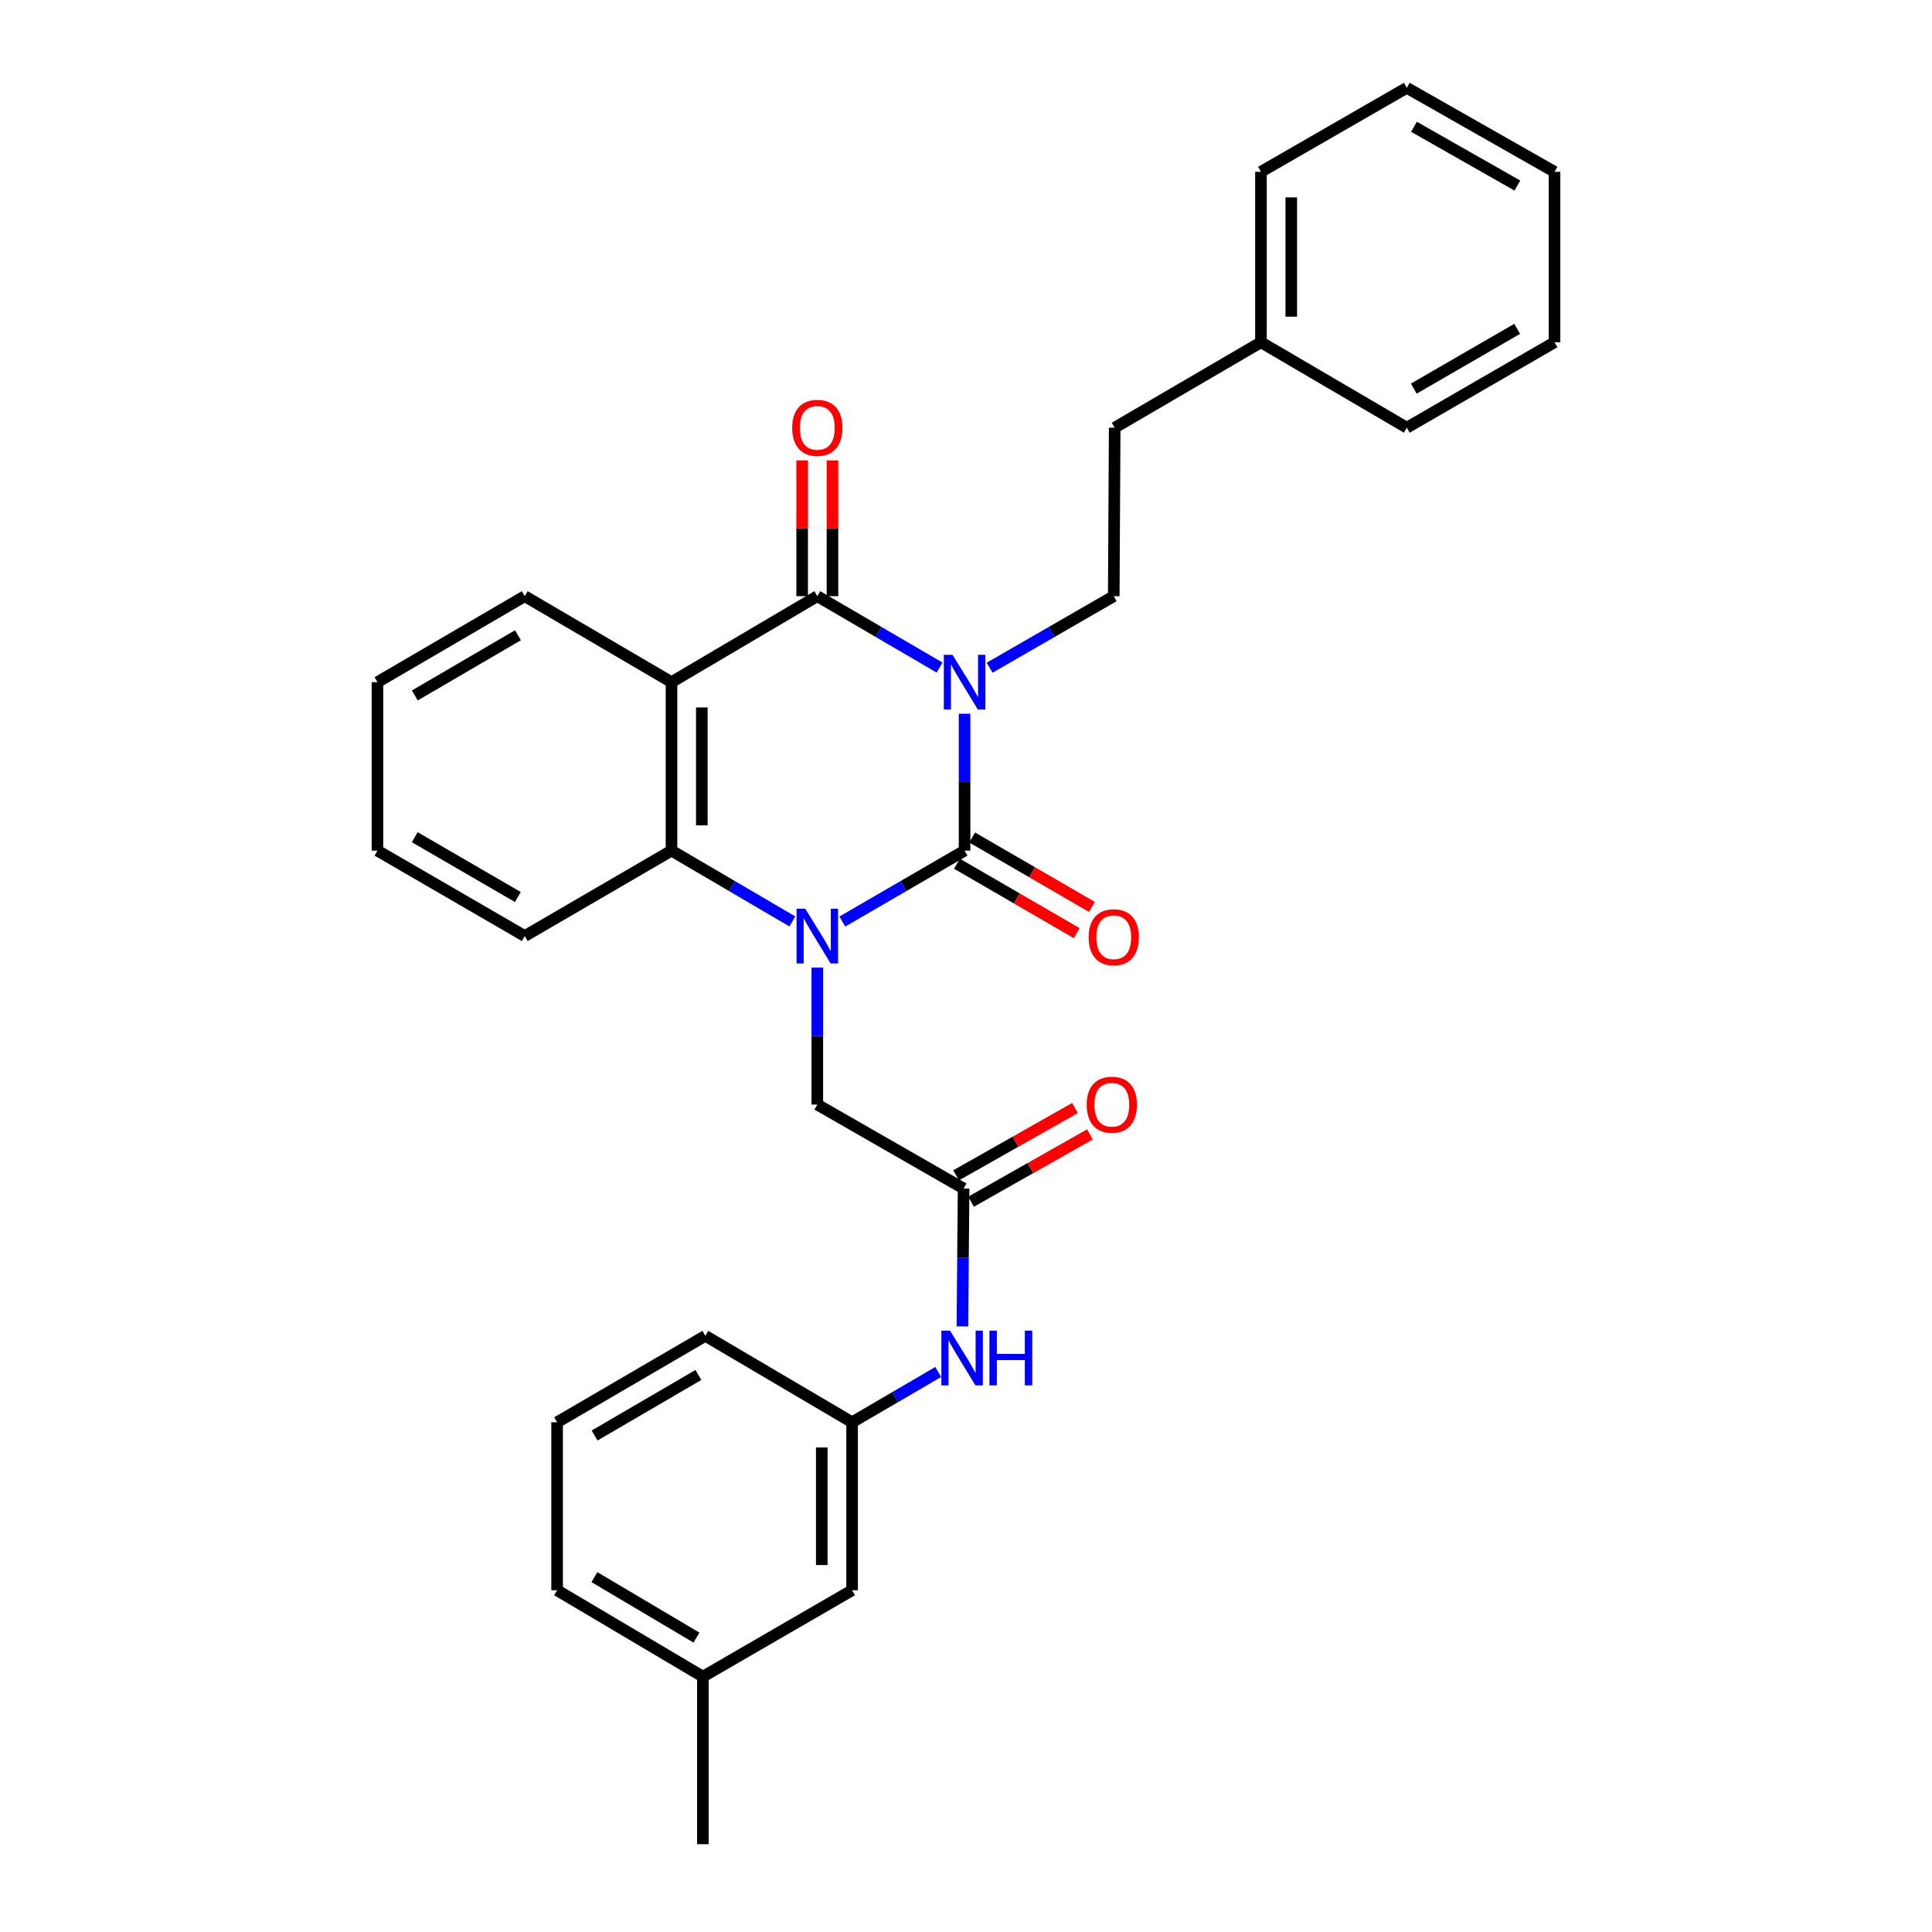 <?xml version='1.0' encoding='iso-8859-1'?>
<svg version='1.1' baseProfile='full'
              xmlns='http://www.w3.org/2000/svg'
                      xmlns:rdkit='http://www.rdkit.org/xml'
                      xmlns:xlink='http://www.w3.org/1999/xlink'
                  xml:space='preserve'
width='1000px' height='1000px' viewBox='0 0 1000 1000'>
<!-- END OF HEADER -->
<rect style='opacity:1.0;fill:#FFFFFF;stroke:none' width='1000' height='1000' x='0' y='0'> </rect>
<path class='bond-0' d='M 499.259,369.425 L 499.259,404.853' style='fill:none;fill-rule:evenodd;stroke:#0000FF;stroke-width:6px;stroke-linecap:butt;stroke-linejoin:miter;stroke-opacity:1' />
<path class='bond-0' d='M 499.259,404.853 L 499.259,440.282' style='fill:none;fill-rule:evenodd;stroke:#000000;stroke-width:6px;stroke-linecap:butt;stroke-linejoin:miter;stroke-opacity:1' />
<path class='bond-2' d='M 486.312,345.526 L 454.675,327.053' style='fill:none;fill-rule:evenodd;stroke:#0000FF;stroke-width:6px;stroke-linecap:butt;stroke-linejoin:miter;stroke-opacity:1' />
<path class='bond-2' d='M 454.675,327.053 L 423.038,308.58' style='fill:none;fill-rule:evenodd;stroke:#000000;stroke-width:6px;stroke-linecap:butt;stroke-linejoin:miter;stroke-opacity:1' />
<path class='bond-5' d='M 512.227,345.61 L 544.35,327.095' style='fill:none;fill-rule:evenodd;stroke:#0000FF;stroke-width:6px;stroke-linecap:butt;stroke-linejoin:miter;stroke-opacity:1' />
<path class='bond-5' d='M 544.35,327.095 L 576.474,308.58' style='fill:none;fill-rule:evenodd;stroke:#000000;stroke-width:6px;stroke-linecap:butt;stroke-linejoin:miter;stroke-opacity:1' />
<path class='bond-1' d='M 499.259,440.282 L 467.62,458.636' style='fill:none;fill-rule:evenodd;stroke:#000000;stroke-width:6px;stroke-linecap:butt;stroke-linejoin:miter;stroke-opacity:1' />
<path class='bond-1' d='M 467.62,458.636 L 435.981,476.991' style='fill:none;fill-rule:evenodd;stroke:#0000FF;stroke-width:6px;stroke-linecap:butt;stroke-linejoin:miter;stroke-opacity:1' />
<path class='bond-8' d='M 495.325,447.071 L 526.317,465.032' style='fill:none;fill-rule:evenodd;stroke:#000000;stroke-width:6px;stroke-linecap:butt;stroke-linejoin:miter;stroke-opacity:1' />
<path class='bond-8' d='M 526.317,465.032 L 557.309,482.993' style='fill:none;fill-rule:evenodd;stroke:#FF0000;stroke-width:6px;stroke-linecap:butt;stroke-linejoin:miter;stroke-opacity:1' />
<path class='bond-8' d='M 503.193,433.493 L 534.185,451.455' style='fill:none;fill-rule:evenodd;stroke:#000000;stroke-width:6px;stroke-linecap:butt;stroke-linejoin:miter;stroke-opacity:1' />
<path class='bond-8' d='M 534.185,451.455 L 565.177,469.416' style='fill:none;fill-rule:evenodd;stroke:#FF0000;stroke-width:6px;stroke-linecap:butt;stroke-linejoin:miter;stroke-opacity:1' />
<path class='bond-6' d='M 423.038,500.84 L 423.038,536.281' style='fill:none;fill-rule:evenodd;stroke:#0000FF;stroke-width:6px;stroke-linecap:butt;stroke-linejoin:miter;stroke-opacity:1' />
<path class='bond-6' d='M 423.038,536.281 L 423.038,571.723' style='fill:none;fill-rule:evenodd;stroke:#000000;stroke-width:6px;stroke-linecap:butt;stroke-linejoin:miter;stroke-opacity:1' />
<path class='bond-30' d='M 410.111,476.926 L 378.839,458.604' style='fill:none;fill-rule:evenodd;stroke:#0000FF;stroke-width:6px;stroke-linecap:butt;stroke-linejoin:miter;stroke-opacity:1' />
<path class='bond-30' d='M 378.839,458.604 L 347.567,440.282' style='fill:none;fill-rule:evenodd;stroke:#000000;stroke-width:6px;stroke-linecap:butt;stroke-linejoin:miter;stroke-opacity:1' />
<path class='bond-3' d='M 423.038,308.58 L 347.567,353.085' style='fill:none;fill-rule:evenodd;stroke:#000000;stroke-width:6px;stroke-linecap:butt;stroke-linejoin:miter;stroke-opacity:1' />
<path class='bond-10' d='M 430.884,308.58 L 430.884,273.447' style='fill:none;fill-rule:evenodd;stroke:#000000;stroke-width:6px;stroke-linecap:butt;stroke-linejoin:miter;stroke-opacity:1' />
<path class='bond-10' d='M 430.884,273.447 L 430.884,238.314' style='fill:none;fill-rule:evenodd;stroke:#FF0000;stroke-width:6px;stroke-linecap:butt;stroke-linejoin:miter;stroke-opacity:1' />
<path class='bond-10' d='M 415.192,308.58 L 415.192,273.447' style='fill:none;fill-rule:evenodd;stroke:#000000;stroke-width:6px;stroke-linecap:butt;stroke-linejoin:miter;stroke-opacity:1' />
<path class='bond-10' d='M 415.192,273.447 L 415.192,238.314' style='fill:none;fill-rule:evenodd;stroke:#FF0000;stroke-width:6px;stroke-linecap:butt;stroke-linejoin:miter;stroke-opacity:1' />
<path class='bond-4' d='M 347.567,353.085 L 347.567,440.282' style='fill:none;fill-rule:evenodd;stroke:#000000;stroke-width:6px;stroke-linecap:butt;stroke-linejoin:miter;stroke-opacity:1' />
<path class='bond-4' d='M 363.259,366.165 L 363.259,427.202' style='fill:none;fill-rule:evenodd;stroke:#000000;stroke-width:6px;stroke-linecap:butt;stroke-linejoin:miter;stroke-opacity:1' />
<path class='bond-14' d='M 347.567,353.085 L 271.607,308.58' style='fill:none;fill-rule:evenodd;stroke:#000000;stroke-width:6px;stroke-linecap:butt;stroke-linejoin:miter;stroke-opacity:1' />
<path class='bond-16' d='M 347.567,440.282 L 271.607,484.499' style='fill:none;fill-rule:evenodd;stroke:#000000;stroke-width:6px;stroke-linecap:butt;stroke-linejoin:miter;stroke-opacity:1' />
<path class='bond-13' d='M 576.474,308.58 L 576.962,221.374' style='fill:none;fill-rule:evenodd;stroke:#000000;stroke-width:6px;stroke-linecap:butt;stroke-linejoin:miter;stroke-opacity:1' />
<path class='bond-7' d='M 423.038,571.723 L 498.753,615.182' style='fill:none;fill-rule:evenodd;stroke:#000000;stroke-width:6px;stroke-linecap:butt;stroke-linejoin:miter;stroke-opacity:1' />
<path class='bond-9' d='M 498.753,615.182 L 498.445,650.865' style='fill:none;fill-rule:evenodd;stroke:#000000;stroke-width:6px;stroke-linecap:butt;stroke-linejoin:miter;stroke-opacity:1' />
<path class='bond-9' d='M 498.445,650.865 L 498.136,686.549' style='fill:none;fill-rule:evenodd;stroke:#0000FF;stroke-width:6px;stroke-linecap:butt;stroke-linejoin:miter;stroke-opacity:1' />
<path class='bond-11' d='M 502.621,622.009 L 533.377,604.585' style='fill:none;fill-rule:evenodd;stroke:#000000;stroke-width:6px;stroke-linecap:butt;stroke-linejoin:miter;stroke-opacity:1' />
<path class='bond-11' d='M 533.377,604.585 L 564.134,587.162' style='fill:none;fill-rule:evenodd;stroke:#FF0000;stroke-width:6px;stroke-linecap:butt;stroke-linejoin:miter;stroke-opacity:1' />
<path class='bond-11' d='M 494.886,608.355 L 525.643,590.932' style='fill:none;fill-rule:evenodd;stroke:#000000;stroke-width:6px;stroke-linecap:butt;stroke-linejoin:miter;stroke-opacity:1' />
<path class='bond-11' d='M 525.643,590.932 L 556.4,573.509' style='fill:none;fill-rule:evenodd;stroke:#FF0000;stroke-width:6px;stroke-linecap:butt;stroke-linejoin:miter;stroke-opacity:1' />
<path class='bond-12' d='M 485.606,710.138 L 463.323,723.154' style='fill:none;fill-rule:evenodd;stroke:#0000FF;stroke-width:6px;stroke-linecap:butt;stroke-linejoin:miter;stroke-opacity:1' />
<path class='bond-12' d='M 463.323,723.154 L 441.04,736.169' style='fill:none;fill-rule:evenodd;stroke:#000000;stroke-width:6px;stroke-linecap:butt;stroke-linejoin:miter;stroke-opacity:1' />
<path class='bond-15' d='M 441.04,736.169 L 441.04,823.114' style='fill:none;fill-rule:evenodd;stroke:#000000;stroke-width:6px;stroke-linecap:butt;stroke-linejoin:miter;stroke-opacity:1' />
<path class='bond-15' d='M 425.348,749.211 L 425.348,810.072' style='fill:none;fill-rule:evenodd;stroke:#000000;stroke-width:6px;stroke-linecap:butt;stroke-linejoin:miter;stroke-opacity:1' />
<path class='bond-20' d='M 441.04,736.169 L 365.081,691.42' style='fill:none;fill-rule:evenodd;stroke:#000000;stroke-width:6px;stroke-linecap:butt;stroke-linejoin:miter;stroke-opacity:1' />
<path class='bond-18' d='M 576.962,221.374 L 652.669,177.157' style='fill:none;fill-rule:evenodd;stroke:#000000;stroke-width:6px;stroke-linecap:butt;stroke-linejoin:miter;stroke-opacity:1' />
<path class='bond-25' d='M 271.607,308.58 L 195.377,353.085' style='fill:none;fill-rule:evenodd;stroke:#000000;stroke-width:6px;stroke-linecap:butt;stroke-linejoin:miter;stroke-opacity:1' />
<path class='bond-25' d='M 268.084,328.807 L 214.724,359.961' style='fill:none;fill-rule:evenodd;stroke:#000000;stroke-width:6px;stroke-linecap:butt;stroke-linejoin:miter;stroke-opacity:1' />
<path class='bond-17' d='M 441.04,823.114 L 363.817,867.828' style='fill:none;fill-rule:evenodd;stroke:#000000;stroke-width:6px;stroke-linecap:butt;stroke-linejoin:miter;stroke-opacity:1' />
<path class='bond-31' d='M 271.607,484.499 L 195.377,440.282' style='fill:none;fill-rule:evenodd;stroke:#000000;stroke-width:6px;stroke-linecap:butt;stroke-linejoin:miter;stroke-opacity:1' />
<path class='bond-31' d='M 268.046,464.293 L 214.685,433.341' style='fill:none;fill-rule:evenodd;stroke:#000000;stroke-width:6px;stroke-linecap:butt;stroke-linejoin:miter;stroke-opacity:1' />
<path class='bond-22' d='M 363.817,867.828 L 363.817,954.545' style='fill:none;fill-rule:evenodd;stroke:#000000;stroke-width:6px;stroke-linecap:butt;stroke-linejoin:miter;stroke-opacity:1' />
<path class='bond-33' d='M 363.817,867.828 L 288.354,823.114' style='fill:none;fill-rule:evenodd;stroke:#000000;stroke-width:6px;stroke-linecap:butt;stroke-linejoin:miter;stroke-opacity:1' />
<path class='bond-33' d='M 360.497,847.62 L 307.673,816.32' style='fill:none;fill-rule:evenodd;stroke:#000000;stroke-width:6px;stroke-linecap:butt;stroke-linejoin:miter;stroke-opacity:1' />
<path class='bond-23' d='M 652.669,177.157 L 652.669,88.931' style='fill:none;fill-rule:evenodd;stroke:#000000;stroke-width:6px;stroke-linecap:butt;stroke-linejoin:miter;stroke-opacity:1' />
<path class='bond-23' d='M 668.361,163.923 L 668.361,102.165' style='fill:none;fill-rule:evenodd;stroke:#000000;stroke-width:6px;stroke-linecap:butt;stroke-linejoin:miter;stroke-opacity:1' />
<path class='bond-24' d='M 652.669,177.157 L 728.158,221.374' style='fill:none;fill-rule:evenodd;stroke:#000000;stroke-width:6px;stroke-linecap:butt;stroke-linejoin:miter;stroke-opacity:1' />
<path class='bond-19' d='M 288.354,736.169 L 365.081,691.42' style='fill:none;fill-rule:evenodd;stroke:#000000;stroke-width:6px;stroke-linecap:butt;stroke-linejoin:miter;stroke-opacity:1' />
<path class='bond-19' d='M 307.769,743.012 L 361.478,711.688' style='fill:none;fill-rule:evenodd;stroke:#000000;stroke-width:6px;stroke-linecap:butt;stroke-linejoin:miter;stroke-opacity:1' />
<path class='bond-21' d='M 288.354,736.169 L 288.354,823.114' style='fill:none;fill-rule:evenodd;stroke:#000000;stroke-width:6px;stroke-linecap:butt;stroke-linejoin:miter;stroke-opacity:1' />
<path class='bond-28' d='M 652.669,88.931 L 728.158,45.455' style='fill:none;fill-rule:evenodd;stroke:#000000;stroke-width:6px;stroke-linecap:butt;stroke-linejoin:miter;stroke-opacity:1' />
<path class='bond-27' d='M 728.158,221.374 L 804.623,177.157' style='fill:none;fill-rule:evenodd;stroke:#000000;stroke-width:6px;stroke-linecap:butt;stroke-linejoin:miter;stroke-opacity:1' />
<path class='bond-27' d='M 731.772,201.157 L 785.297,170.205' style='fill:none;fill-rule:evenodd;stroke:#000000;stroke-width:6px;stroke-linecap:butt;stroke-linejoin:miter;stroke-opacity:1' />
<path class='bond-26' d='M 195.377,353.085 L 195.377,440.282' style='fill:none;fill-rule:evenodd;stroke:#000000;stroke-width:6px;stroke-linecap:butt;stroke-linejoin:miter;stroke-opacity:1' />
<path class='bond-29' d='M 804.623,177.157 L 804.623,88.931' style='fill:none;fill-rule:evenodd;stroke:#000000;stroke-width:6px;stroke-linecap:butt;stroke-linejoin:miter;stroke-opacity:1' />
<path class='bond-32' d='M 728.158,45.455 L 804.623,88.931' style='fill:none;fill-rule:evenodd;stroke:#000000;stroke-width:6px;stroke-linecap:butt;stroke-linejoin:miter;stroke-opacity:1' />
<path class='bond-32' d='M 731.871,65.618 L 785.397,96.051' style='fill:none;fill-rule:evenodd;stroke:#000000;stroke-width:6px;stroke-linecap:butt;stroke-linejoin:miter;stroke-opacity:1' />
<path  class='atom-0' d='M 492.999 338.925
L 502.279 353.925
Q 503.199 355.405, 504.679 358.085
Q 506.159 360.765, 506.239 360.925
L 506.239 338.925
L 509.999 338.925
L 509.999 367.245
L 506.119 367.245
L 496.159 350.845
Q 494.999 348.925, 493.759 346.725
Q 492.559 344.525, 492.199 343.845
L 492.199 367.245
L 488.519 367.245
L 488.519 338.925
L 492.999 338.925
' fill='#0000FF'/>
<path  class='atom-2' d='M 416.778 470.339
L 426.058 485.339
Q 426.978 486.819, 428.458 489.499
Q 429.938 492.179, 430.018 492.339
L 430.018 470.339
L 433.778 470.339
L 433.778 498.659
L 429.898 498.659
L 419.938 482.259
Q 418.778 480.339, 417.538 478.139
Q 416.338 475.939, 415.978 475.259
L 415.978 498.659
L 412.298 498.659
L 412.298 470.339
L 416.778 470.339
' fill='#0000FF'/>
<path  class='atom-9' d='M 563.474 485.111
Q 563.474 478.311, 566.834 474.511
Q 570.194 470.711, 576.474 470.711
Q 582.754 470.711, 586.114 474.511
Q 589.474 478.311, 589.474 485.111
Q 589.474 491.991, 586.074 495.911
Q 582.674 499.791, 576.474 499.791
Q 570.234 499.791, 566.834 495.911
Q 563.474 492.031, 563.474 485.111
M 576.474 496.591
Q 580.794 496.591, 583.114 493.711
Q 585.474 490.791, 585.474 485.111
Q 585.474 479.551, 583.114 476.751
Q 580.794 473.911, 576.474 473.911
Q 572.154 473.911, 569.794 476.711
Q 567.474 479.511, 567.474 485.111
Q 567.474 490.831, 569.794 493.711
Q 572.154 496.591, 576.474 496.591
' fill='#FF0000'/>
<path  class='atom-10' d='M 491.735 688.742
L 501.015 703.742
Q 501.935 705.222, 503.415 707.902
Q 504.895 710.582, 504.975 710.742
L 504.975 688.742
L 508.735 688.742
L 508.735 717.062
L 504.855 717.062
L 494.895 700.662
Q 493.735 698.742, 492.495 696.542
Q 491.295 694.342, 490.935 693.662
L 490.935 717.062
L 487.255 717.062
L 487.255 688.742
L 491.735 688.742
' fill='#0000FF'/>
<path  class='atom-10' d='M 512.135 688.742
L 515.975 688.742
L 515.975 700.782
L 530.455 700.782
L 530.455 688.742
L 534.295 688.742
L 534.295 717.062
L 530.455 717.062
L 530.455 703.982
L 515.975 703.982
L 515.975 717.062
L 512.135 717.062
L 512.135 688.742
' fill='#0000FF'/>
<path  class='atom-11' d='M 410.038 221.454
Q 410.038 214.654, 413.398 210.854
Q 416.758 207.054, 423.038 207.054
Q 429.318 207.054, 432.678 210.854
Q 436.038 214.654, 436.038 221.454
Q 436.038 228.334, 432.638 232.254
Q 429.238 236.134, 423.038 236.134
Q 416.798 236.134, 413.398 232.254
Q 410.038 228.374, 410.038 221.454
M 423.038 232.934
Q 427.358 232.934, 429.678 230.054
Q 432.038 227.134, 432.038 221.454
Q 432.038 215.894, 429.678 213.094
Q 427.358 210.254, 423.038 210.254
Q 418.718 210.254, 416.358 213.054
Q 414.038 215.854, 414.038 221.454
Q 414.038 227.174, 416.358 230.054
Q 418.718 232.934, 423.038 232.934
' fill='#FF0000'/>
<path  class='atom-12' d='M 562.471 571.803
Q 562.471 565.003, 565.831 561.203
Q 569.191 557.403, 575.471 557.403
Q 581.751 557.403, 585.111 561.203
Q 588.471 565.003, 588.471 571.803
Q 588.471 578.683, 585.071 582.603
Q 581.671 586.483, 575.471 586.483
Q 569.231 586.483, 565.831 582.603
Q 562.471 578.723, 562.471 571.803
M 575.471 583.283
Q 579.791 583.283, 582.111 580.403
Q 584.471 577.483, 584.471 571.803
Q 584.471 566.243, 582.111 563.443
Q 579.791 560.603, 575.471 560.603
Q 571.151 560.603, 568.791 563.403
Q 566.471 566.203, 566.471 571.803
Q 566.471 577.523, 568.791 580.403
Q 571.151 583.283, 575.471 583.283
' fill='#FF0000'/>
</svg>
